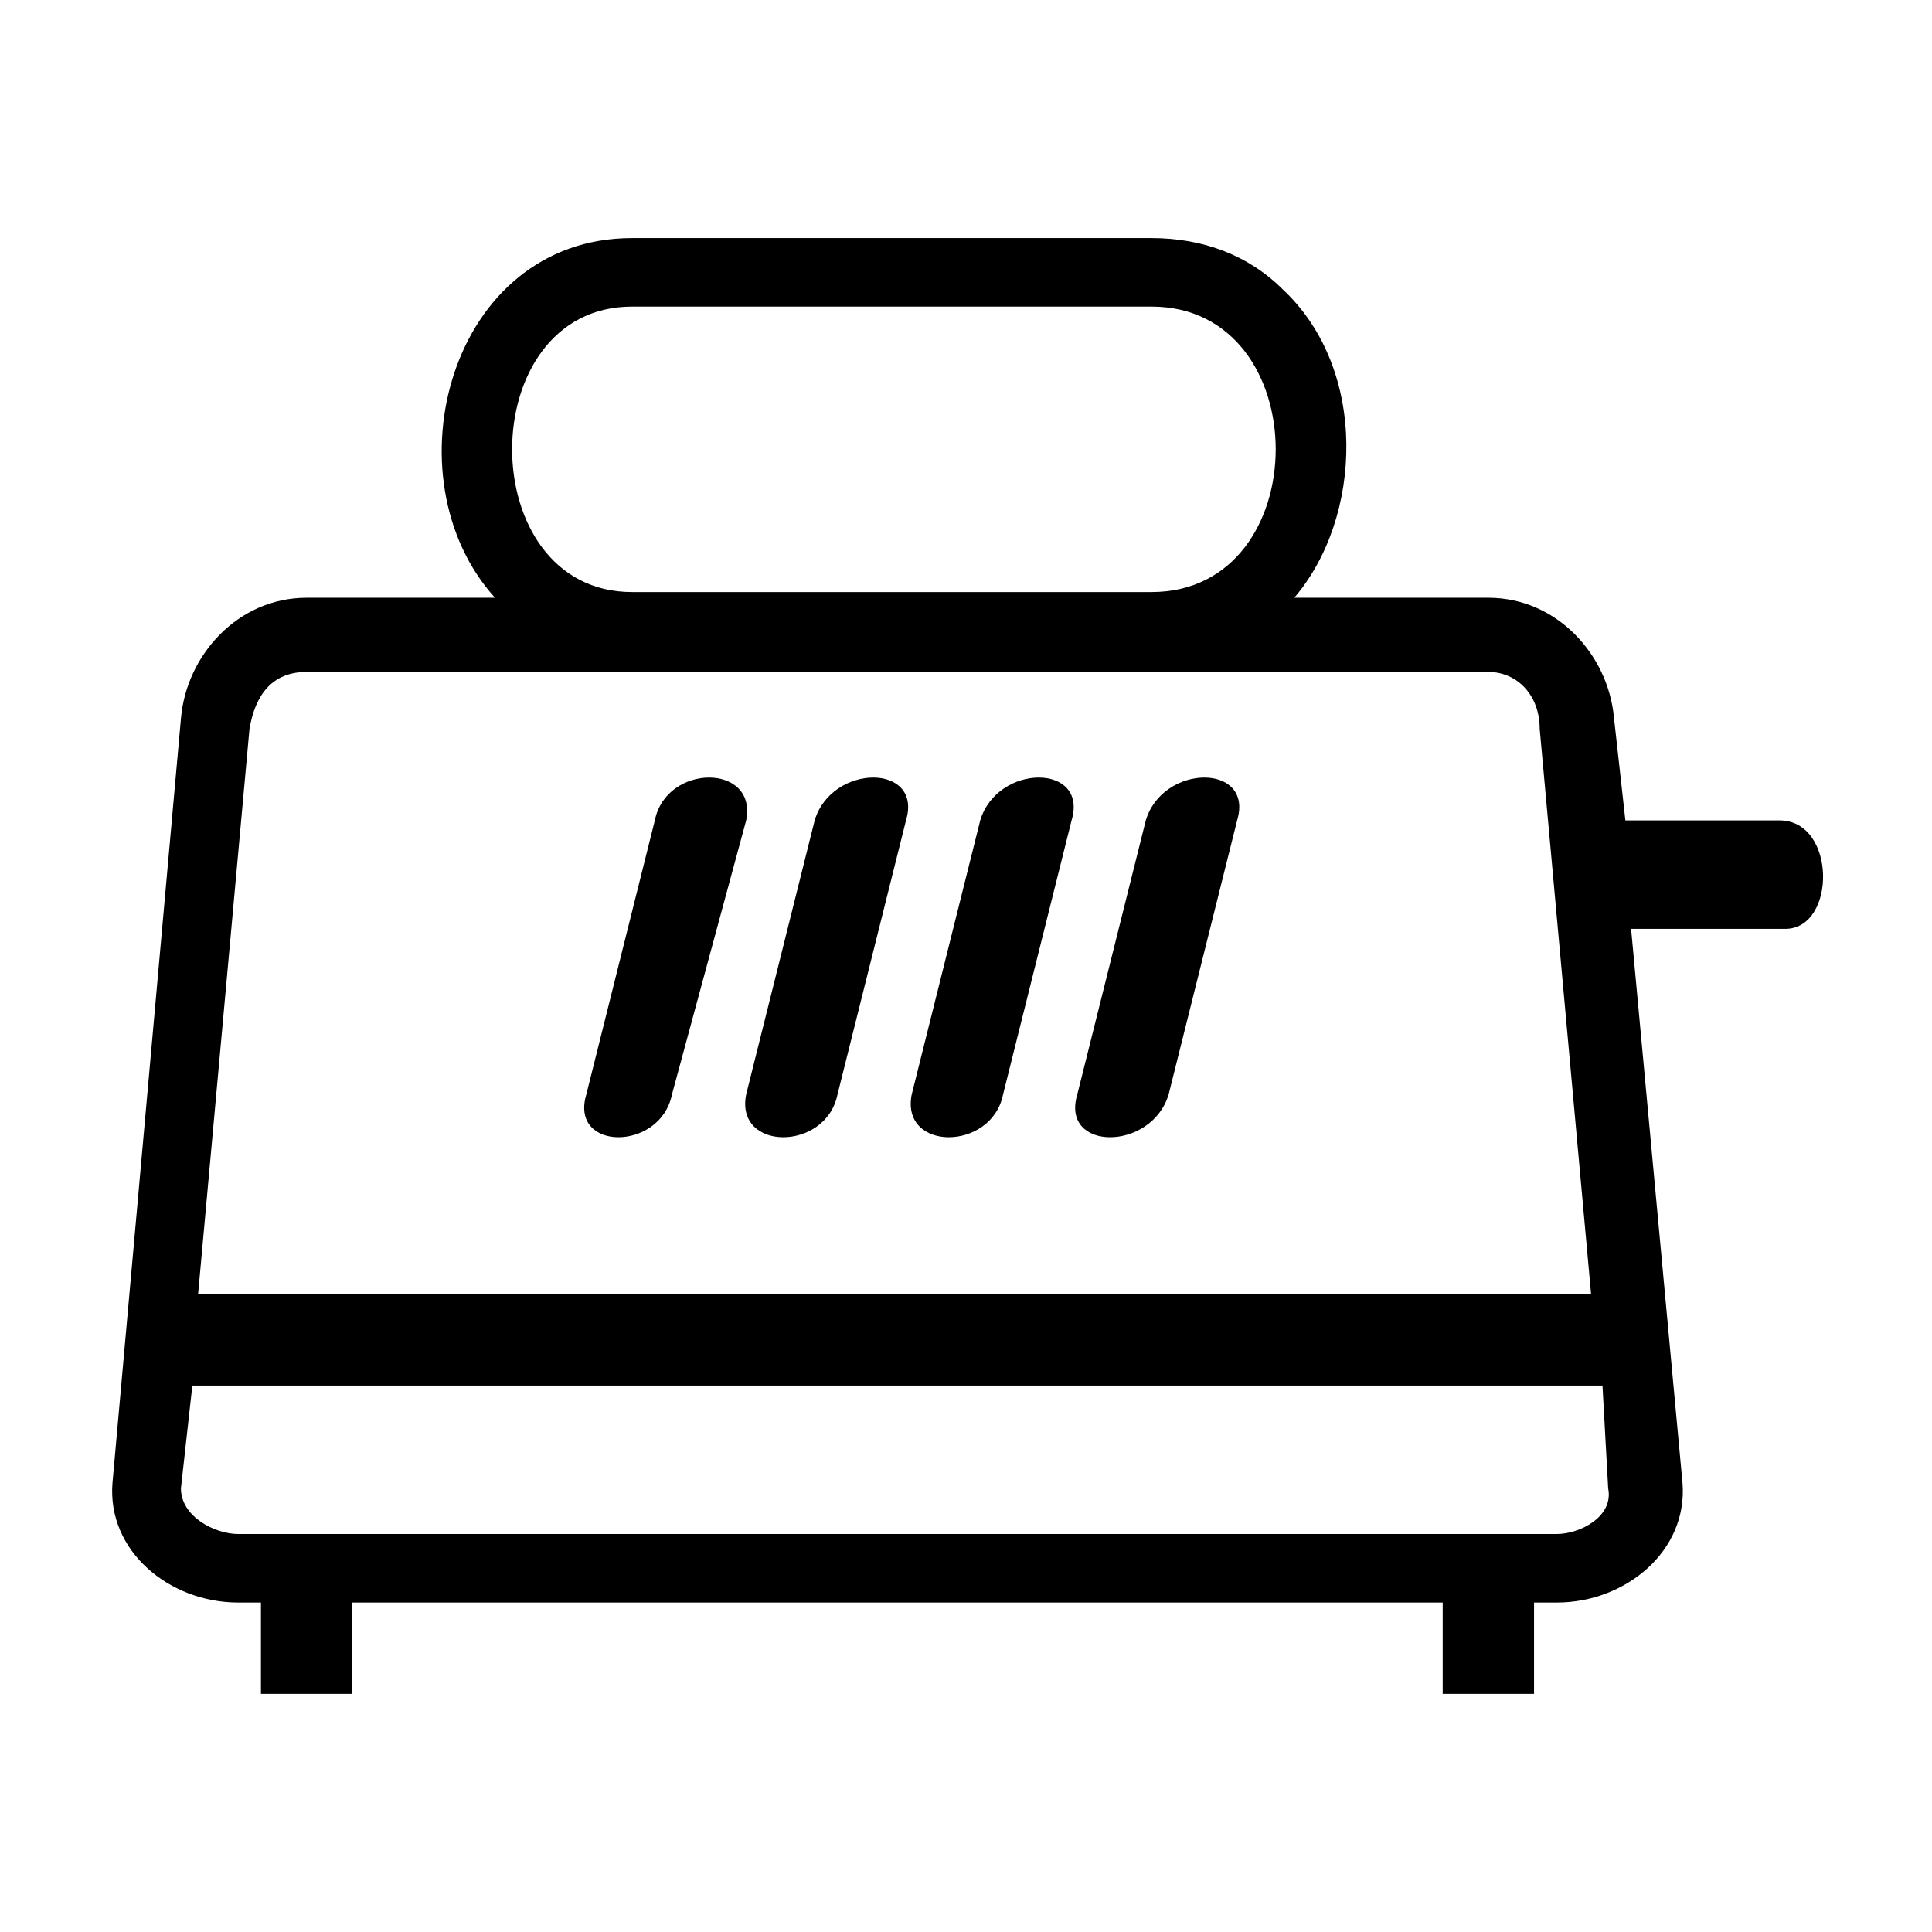 <?xml version="1.0" encoding="UTF-8"?>
<!-- Uploaded to: ICON Repo, www.svgrepo.com, Generator: ICON Repo Mixer Tools -->
<svg fill="#000000" width="800px" height="800px" version="1.1" viewBox="144 144 512 512" xmlns="http://www.w3.org/2000/svg">
 <path d="m225.25 302.41h49.926c-28.746-31.773-12.105-95.316 36.312-95.316h137.68c13.617 0 25.719 4.539 34.797 13.617 22.695 21.18 21.18 60.52 3.027 81.699h51.441c18.156 0 31.773 15.129 33.285 31.773l3.027 27.234h40.848c15.129 0 15.129 28.746 1.512 28.746h-40.848l13.617 146.75c1.512 18.156-15.129 31.773-33.285 31.773h-6.051v24.207h-24.207v-24.207h-288.97v24.207h-24.207v-24.207h-6.051c-18.156 0-34.797-13.617-33.285-31.773l18.156-202.73c1.512-16.641 15.129-31.773 33.285-31.773zm86.238-77.16h137.68c43.875 0 43.875 75.648 0 75.648h-137.68c-42.363 0-42.363-75.648 0-75.648zm30.258 136.16-19.668 72.621c-3.027 15.129-27.234 15.129-22.695 0l18.156-72.621c3.027-15.129 27.234-15.129 24.207 0zm130.11 0-18.156 72.621c-4.539 15.129-28.746 15.129-24.207 0l18.156-72.621c4.539-15.129 28.746-15.129 24.207 0zm-43.875 0-18.156 72.621c-3.027 15.129-27.234 15.129-24.207 0l18.156-72.621c4.539-15.129 28.746-15.129 24.207 0zm-43.875 0-18.156 72.621c-3.027 15.129-27.234 15.129-24.207 0l18.156-72.621c4.539-15.129 28.746-15.129 24.207 0zm-187.61 125.57h369.16l-13.617-149.78c0-9.078-6.051-15.129-13.617-15.129h-313.18c-9.078 0-13.617 6.051-15.129 15.129l-13.617 149.78zm372.18 24.207h-373.7l-3.027 27.234c0 7.566 9.078 12.105 15.129 12.105h349.49c6.051 0 15.129-4.539 13.617-12.105z" fill-rule="evenodd"/>
</svg>